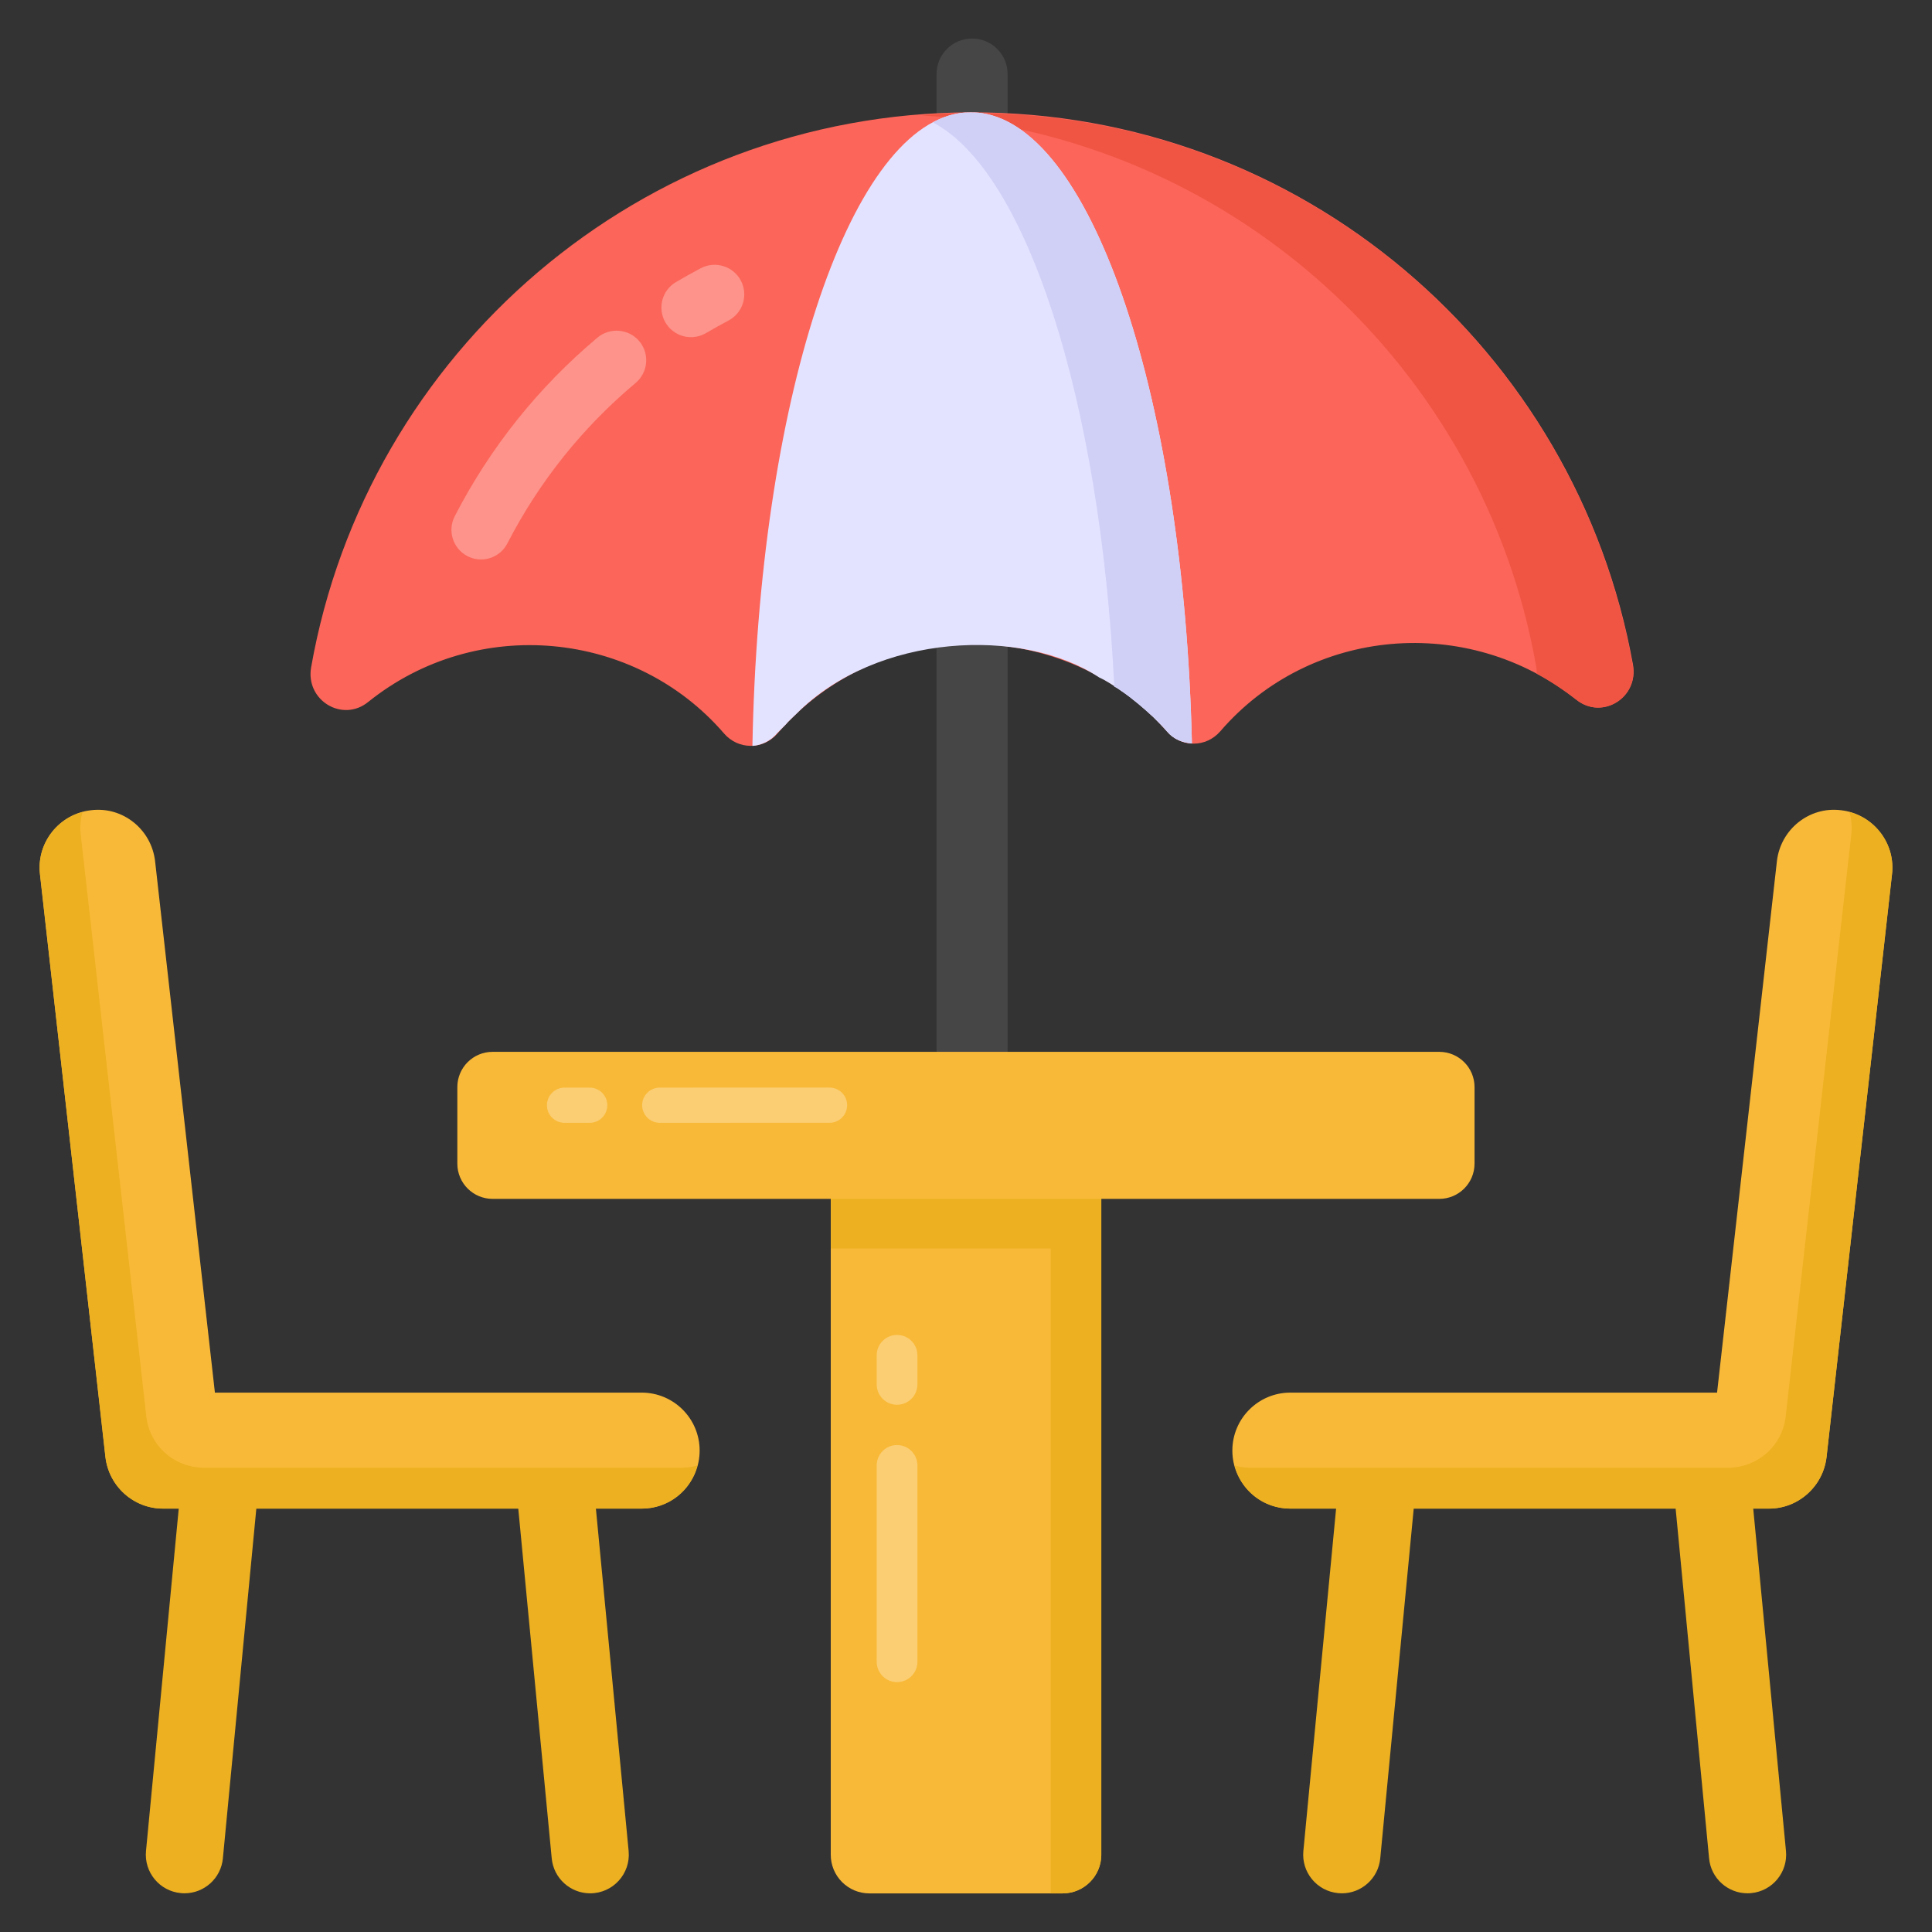 <svg width="60" height="60" viewBox="0 0 60 60" fill="none" xmlns="http://www.w3.org/2000/svg">
<rect x="0" y="0" width="60" height="60" fill="#333333" stroke="none"/>
<path d="M34.2 35.74V57.601C34.2 58.264 33.663 58.801 33 58.801H27C26.337 58.801 25.8 58.264 25.8 57.601V35.74H34.2Z" fill="#F9B938"/>
<path d="M34.203 35.737V57.601C34.203 58.261 33.663 58.801 33.003 58.801H32.631V38.773H25.803V35.737H34.203Z" fill="#ECB021"/>
<path d="M31.292 2.298V34.752C31.292 35.146 30.972 35.466 30.578 35.466H29.8C29.405 35.466 29.086 35.146 29.086 34.752V2.298C29.086 1.69 29.578 1.198 30.185 1.198H30.192C30.799 1.198 31.292 1.69 31.292 2.298Z" fill="#474646"/>
<path d="M41.673 58.799C41.635 58.799 41.596 58.797 41.558 58.793C40.898 58.731 40.414 58.145 40.477 57.485L41.677 44.935C41.739 44.276 42.324 43.766 42.985 43.855C43.645 43.917 44.129 44.504 44.066 45.163L42.865 57.712C42.807 58.333 42.284 58.799 41.673 58.799Z" fill="#ECB021"/>
<path d="M54.27 58.798C53.658 58.798 53.135 58.333 53.077 57.712L51.877 45.162C51.813 44.504 52.297 43.916 52.957 43.854C53.622 43.763 54.203 44.275 54.265 44.935L55.465 57.484C55.528 58.144 55.044 58.73 54.385 58.792C54.346 58.797 54.307 58.798 54.27 58.798Z" fill="#ECB021"/>
<path d="M54.934 46.849H40.072C39.078 46.849 38.272 46.043 38.272 45.049C38.272 44.055 39.078 43.249 40.072 43.249H53.325L55.183 26.749C55.294 25.761 56.184 25.039 57.173 25.162C58.16 25.273 58.871 26.164 58.759 27.152L56.723 45.25C56.621 46.161 55.851 46.849 54.934 46.849Z" fill="#F9B938"/>
<path d="M58.756 27.149L56.727 45.245C56.62 46.157 55.852 46.853 54.94 46.853H40.072C39.232 46.853 38.536 46.289 38.344 45.509C38.488 45.557 38.656 45.581 38.812 45.581H53.668C54.58 45.581 55.36 44.897 55.456 43.985L57.496 25.889C57.52 25.661 57.496 25.433 57.436 25.217C58.276 25.445 58.864 26.249 58.756 27.149Z" fill="#ECB021"/>
<path d="M18.327 58.799C19.036 58.799 19.59 58.19 19.523 57.485L18.323 44.935C18.26 44.276 17.676 43.766 17.015 43.855C16.355 43.917 15.871 44.504 15.934 45.163L17.134 57.712C17.193 58.333 17.715 58.799 18.327 58.799Z" fill="#ECB021"/>
<path d="M5.729 58.798C6.341 58.798 6.864 58.333 6.922 57.712L8.122 45.162C8.185 44.504 7.701 43.916 7.042 43.854C6.377 43.763 5.796 44.275 5.734 44.935L4.534 57.484C4.471 58.144 4.955 58.73 5.614 58.792C5.653 58.797 5.692 58.798 5.729 58.798Z" fill="#ECB021"/>
<path d="M5.065 46.849H19.928C20.922 46.849 21.728 46.043 21.728 45.049C21.728 44.055 20.922 43.249 19.928 43.249H6.674L4.817 26.749C4.705 25.761 3.816 25.039 2.827 25.162C1.839 25.273 1.129 26.164 1.24 27.152L3.277 45.25C3.379 46.161 4.149 46.849 5.065 46.849Z" fill="#F9B938"/>
<path d="M1.244 27.149L3.272 45.245C3.38 46.157 4.148 46.853 5.06 46.853H19.928C20.768 46.853 21.464 46.289 21.656 45.509C21.512 45.557 21.344 45.581 21.188 45.581H6.332C5.42 45.581 4.64 44.897 4.544 43.985L2.504 25.889C2.48 25.661 2.504 25.433 2.564 25.217C1.724 25.445 1.136 26.249 1.244 27.149Z" fill="#ECB021"/>
<path d="M45.793 36.137L45.793 33.761C45.793 33.156 45.303 32.666 44.698 32.666H15.298C14.693 32.666 14.203 33.156 14.203 33.761V36.137C14.203 36.742 14.693 37.232 15.298 37.232H44.698C45.303 37.232 45.793 36.742 45.793 36.137Z" fill="#F9B938"/>
<path opacity="0.3" d="M25.762 33.776L20.49 33.777C20.188 33.777 19.943 34.021 19.943 34.323C19.943 34.625 20.188 34.87 20.49 34.87L25.762 34.869C26.064 34.869 26.308 34.625 26.308 34.323C26.308 34.021 26.064 33.776 25.762 33.776Z" fill="white"/>
<path opacity="0.3" d="M18.314 33.777L17.533 33.777C17.231 33.777 16.986 34.022 16.986 34.324C16.986 34.626 17.231 34.87 17.533 34.87L18.314 34.87C18.616 34.87 18.86 34.626 18.86 34.324C18.86 34.022 18.616 33.777 18.314 33.777Z" fill="white"/>
<path d="M50.714 20.641C50.896 21.657 49.758 22.37 48.951 21.728C45.585 19.049 40.691 19.472 37.901 22.707C37.458 23.222 36.688 23.225 36.24 22.714C33.13 19.164 27.389 19.012 24.148 22.776C23.703 23.292 22.928 23.292 22.483 22.776C19.717 19.57 14.803 19.088 11.434 21.801C10.629 22.45 9.483 21.744 9.662 20.725C11.385 10.944 19.908 3.514 30.144 3.489C40.423 3.464 48.957 10.861 50.714 20.641Z" fill="#FC6559"/>
<path d="M48.961 21.734C48.562 21.426 48.164 21.162 47.722 20.92C47.722 20.854 47.722 20.743 47.7 20.655C46.043 11.361 38.229 4.224 28.643 3.585C29.018 3.54 29.416 3.517 29.791 3.516C29.924 3.494 30.034 3.493 30.145 3.493C30.255 3.493 30.365 3.493 30.498 3.514C40.613 3.644 48.979 10.978 50.703 20.648C50.904 21.663 49.758 22.372 48.961 21.734Z" fill="#F05543"/>
<path d="M37.016 23.088C36.729 23.067 36.441 22.957 36.242 22.715C36.109 22.56 35.954 22.406 35.821 22.274C35.511 21.988 35.179 21.701 34.825 21.459C34.604 21.305 34.383 21.151 34.139 21.041C31.752 19.457 27.222 19.665 24.734 22.168C24.624 22.279 24.492 22.39 24.404 22.5C24.264 22.641 24.163 22.742 24.139 22.766C23.941 23.009 23.654 23.143 23.367 23.166C23.562 12.542 26.324 4.055 29.79 3.516C29.923 3.494 30.033 3.493 30.144 3.493C30.255 3.493 30.364 3.493 30.497 3.514C33.966 4.036 36.769 12.466 37.016 23.088Z" fill="#E4E3FF"/>
<path d="M37.016 23.088C36.729 23.067 36.441 22.957 36.242 22.715C36.109 22.56 35.954 22.406 35.822 22.274C35.512 21.988 35.18 21.701 34.826 21.459C34.759 21.415 34.671 21.349 34.605 21.327C34.163 12.384 31.872 5.322 28.975 3.805C29.239 3.65 29.504 3.561 29.791 3.516C29.923 3.494 30.034 3.493 30.144 3.493C30.255 3.493 30.365 3.493 30.498 3.514C33.966 4.036 36.77 12.466 37.016 23.088Z" fill="#D0D0F7"/>
<g opacity="0.3">
<path d="M21.11 10.403C20.931 10.329 20.773 10.198 20.668 10.019C20.409 9.58 20.556 9.016 20.994 8.759C21.248 8.609 21.505 8.466 21.765 8.328C22.216 8.094 22.772 8.266 23.008 8.713C23.245 9.163 23.073 9.719 22.623 9.956C22.387 10.081 22.155 10.211 21.927 10.344C21.669 10.496 21.366 10.508 21.11 10.403Z" fill="white"/>
<path d="M14.591 17.306C14.566 17.296 14.542 17.284 14.518 17.272C14.066 17.039 13.889 16.485 14.122 16.032C15.222 13.898 16.715 12.03 18.556 10.483C18.947 10.158 19.531 10.211 19.853 10.595C20.181 10.984 20.13 11.566 19.741 11.892C18.085 13.282 16.746 14.958 15.757 16.876C15.537 17.304 15.028 17.486 14.591 17.306Z" fill="white"/>
</g>
<path opacity="0.3" d="M28.491 51.607L28.491 45.51C28.491 45.16 28.208 44.878 27.858 44.878C27.509 44.878 27.227 45.161 27.227 45.51L27.227 51.608C27.227 51.957 27.51 52.24 27.859 52.24C28.208 52.239 28.491 51.957 28.491 51.607Z" fill="white"/>
<path opacity="0.3" d="M28.491 42.993L28.491 42.09C28.491 41.741 28.208 41.458 27.858 41.458C27.509 41.458 27.227 41.741 27.227 42.09L27.227 42.994C27.227 43.343 27.509 43.626 27.859 43.626C28.208 43.626 28.491 43.343 28.491 42.993Z" fill="white"/>
</svg>
